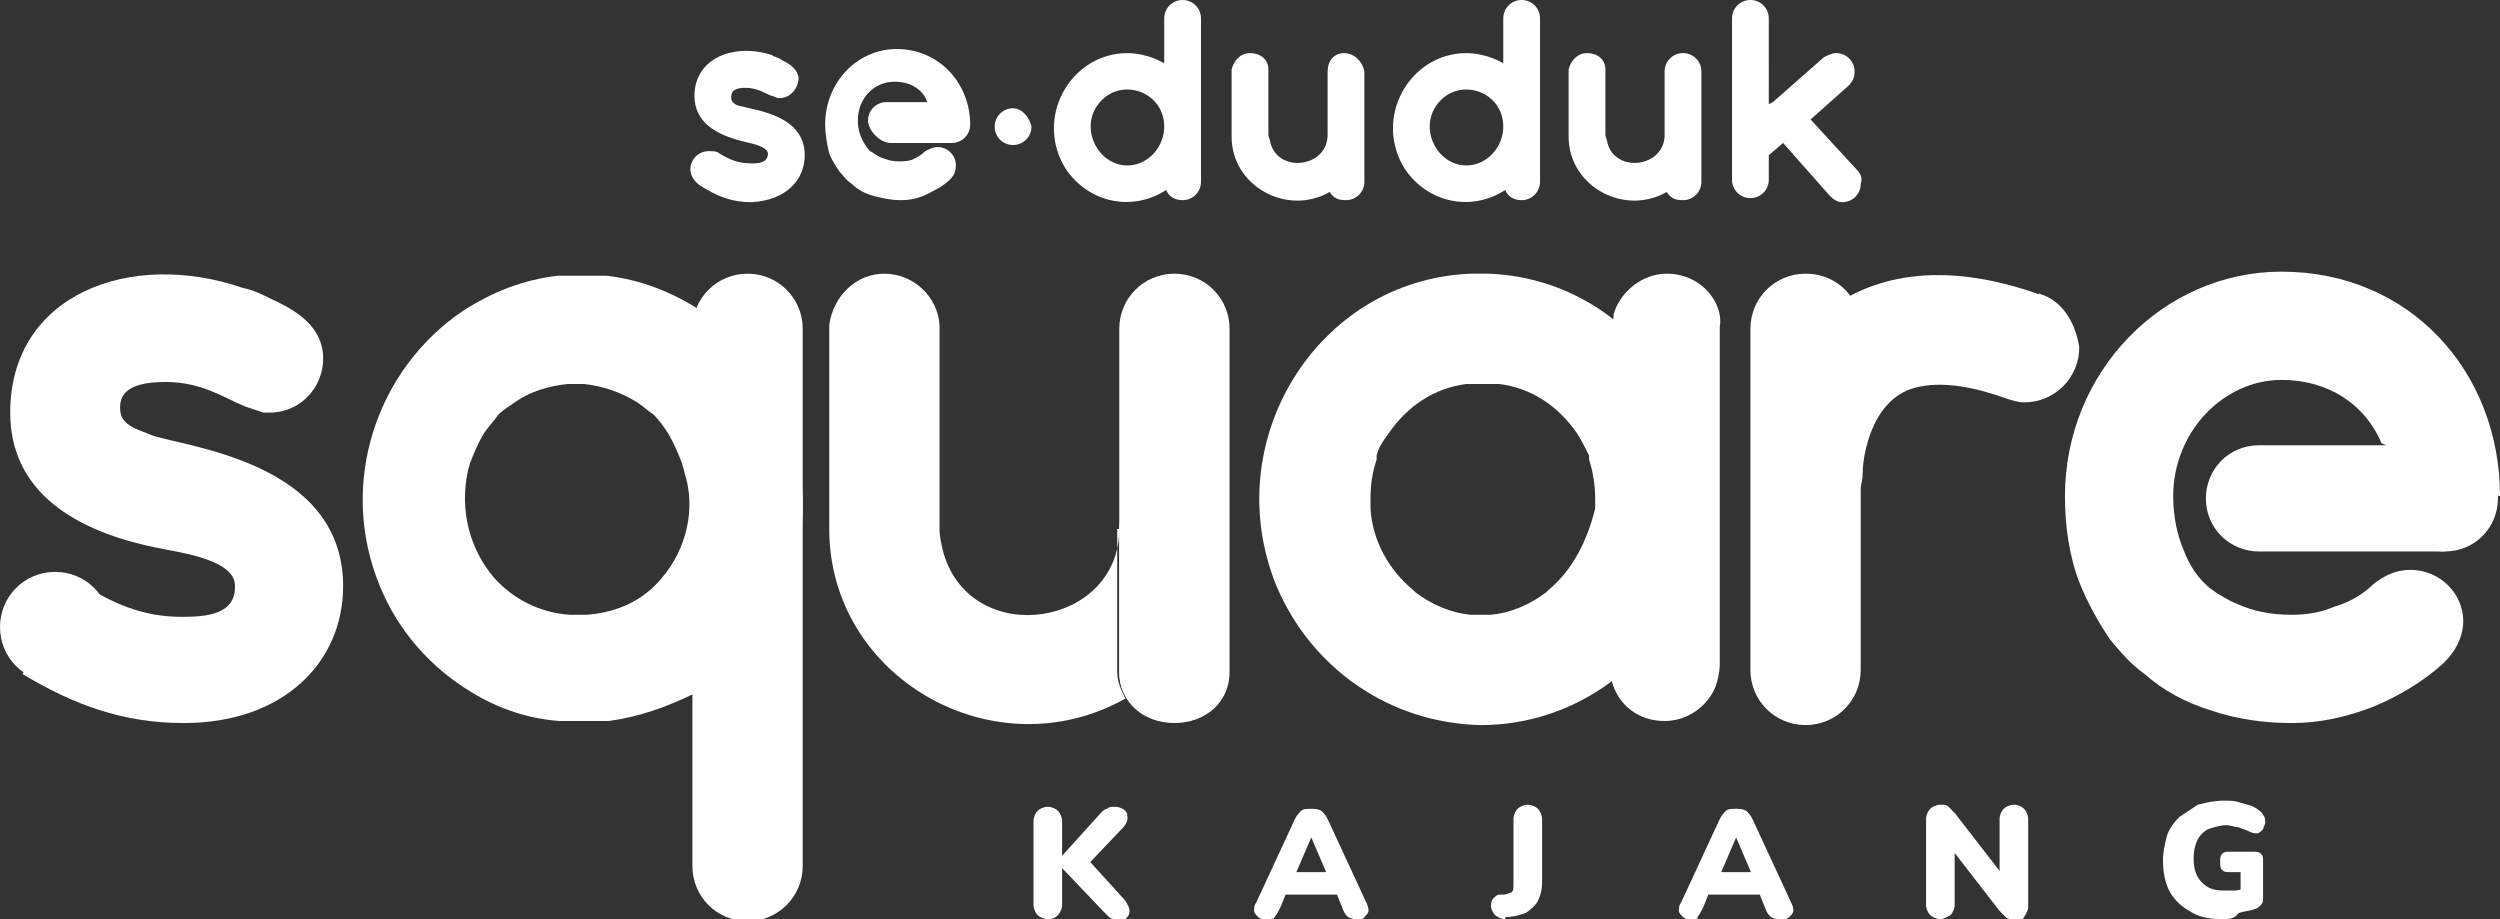 <?xml version="1.0" encoding="utf-8"?>
<!-- Generator: Adobe Illustrator 27.0.0, SVG Export Plug-In . SVG Version: 6.00 Build 0)  -->
<svg version="1.1" id="Layer_1" xmlns="http://www.w3.org/2000/svg" xmlns:xlink="http://www.w3.org/1999/xlink" x="0px" y="0px"
	 viewBox="0 0 122.4 45" style="enable-background:new 0 0 122.4 45;" xml:space="preserve">
<rect x="0" y="0" width="122.4" height="45" fill="#333333" stroke="none"/>
<style type="text/css">
	.st0{fill:#FFFFFF;}
</style>
<g>
	<g>
		<g>
			<path class="st0" d="M39.4,7.6c0-2-2.5-2.2-3.1-2.4c-0.1,0-0.5-0.1-0.5-0.4c0-0.2,0-0.5,0.7-0.5c0.6,0,1,0.3,1.3,0.4
				c0.1,0,0.2,0.1,0.3,0.1c0,0,0,0,0.1,0c0,0,0,0,0,0c0,0,0,0,0,0c0.5,0,0.9-0.5,0.9-1c-0.1-0.5-0.5-0.7-0.9-0.9
				c-0.1-0.1-0.3-0.1-0.4-0.2c-1.8-0.6-3.8,0.1-3.8,2h0c0,0,0,0,0,0c0,0,0,0,0,0c0,0,0,0,0,0c0,1.3,1.1,1.9,2.3,2.2
				c0.3,0.1,1.2,0.2,1.3,0.6c0,0.5-0.5,0.5-0.8,0.5c-0.7,0-1.1-0.2-1.6-0.5l0,0c-0.1-0.1-0.3-0.1-0.5-0.1c-0.5,0-0.9,0.4-0.9,0.9
				c0,0.3,0.2,0.6,0.5,0.8c0.8,0.5,1.5,0.8,2.5,0.8C38.5,9.8,39.4,8.8,39.4,7.6C39.4,7.6,39.4,7.6,39.4,7.6
				C39.4,7.6,39.4,7.6,39.4,7.6z"/>
			<path class="st0" d="M47.5,6.1c0-2-1.5-3.7-3.6-3.7c0,0,0,0,0,0c0,0,0,0,0,0c-1.9,0-3.5,1.6-3.5,3.7c0,0.5,0.1,1,0.2,1.4
				c0.1,0.3,0.3,0.6,0.5,0.9c0.2,0.2,0.3,0.4,0.6,0.6c0.3,0.3,0.7,0.5,1.1,0.6c0.4,0.1,0.8,0.2,1.3,0.2c0,0,0,0,0,0
				c0.5,0,0.9-0.1,1.3-0.3c0.4-0.2,0.8-0.4,1.1-0.7c0,0,0,0,0,0c0,0,0,0,0,0l0,0c0.2-0.2,0.3-0.4,0.3-0.7c0-0.5-0.4-0.9-0.9-0.9
				c-0.2,0-0.4,0.1-0.6,0.2l0,0c-0.2,0.2-0.4,0.3-0.6,0.4c-0.2,0.1-0.5,0.1-0.7,0.1c0,0,0,0,0,0c-0.4,0-0.6-0.1-0.9-0.2
				c-0.2-0.1-0.3-0.2-0.5-0.3c-0.2-0.2-0.3-0.4-0.4-0.6c-0.1-0.2-0.2-0.5-0.2-0.9c0-1.1,0.8-1.9,1.8-1.9c0.8,0,1.4,0.4,1.6,1h-2
				c-0.5,0-0.9,0.4-0.9,0.9S43.1,7,43.6,7h3l0,0h0C47.1,7,47.5,6.6,47.5,6.1L47.5,6.1L47.5,6.1L47.5,6.1L47.5,6.1z"/>
			<path class="st0" d="M49.6,5.3c-0.5,0-0.9,0.4-0.9,0.9c0,0.5,0.4,0.9,0.9,0.9c0.5,0,0.9-0.4,0.9-0.9C50.4,5.7,50,5.3,49.6,5.3z"
				/>
			<path class="st0" d="M65.8,2.6C65.3,2.6,65,3,65,3.5c0,0,0,0,0,0c0,0,0,0,0,0v3.1c0,1.6-2.4,1.9-2.8,0.4c0-0.1-0.1-0.3-0.1-0.4
				c0,0,0,0,0,0c0,0,0,0,0,0V3.4h0c0-0.5-0.4-0.8-0.9-0.8c-0.5,0-0.8,0.4-0.9,0.8h0v0c0,0,0,0,0,0.1c0,0,0,0,0,0.1v3c0,0,0,0,0,0.1
				c0,2.4,2.7,3.9,4.8,2.7l0,0c0,0,0,0,0,0c0.2,0.3,0.4,0.4,0.8,0.4c0.5,0,0.9-0.4,0.9-0.9V3.5c0,0,0,0,0,0c0,0,0,0,0,0
				C66.7,3,66.3,2.6,65.8,2.6z M65,9.1C65,9.1,65,9.1,65,9.1C65,9.1,65,9.1,65,9.1C65,9.1,65,9.1,65,9.1C65,9.1,65,9.1,65,9.1z
				 M65,9.2C65,9.2,65,9.2,65,9.2C65,9.2,65,9.2,65,9.2C65,9.2,65,9.2,65,9.2C65,9.2,65,9.2,65,9.2z M65,9.3C65,9.3,65,9.3,65,9.3
				C65,9.3,65,9.3,65,9.3C65,9.3,65,9.3,65,9.3C65,9.3,65,9.3,65,9.3z"/>
			<path class="st0" d="M57.9,0C57.4,0,57,0.4,57,0.9v2.2c-0.5-0.3-1.2-0.5-1.8-0.5c-2.8,0-4.6,3.2-3,5.7c1.1,1.6,3.2,2.1,4.9,1
				c0.1,0.3,0.4,0.5,0.8,0.5c0.5,0,0.9-0.4,0.9-0.9c0,0,0,0,0,0h0v-8C58.8,0.4,58.4,0,57.9,0z M57,8.9L57,8.9L57,8.9
				C57,8.9,57,8.9,57,8.9C57,8.9,57,8.9,57,8.9C57,8.9,57,8.9,57,8.9z M55.2,8.1c-1.4,0-2.3-1.7-1.5-2.9c1-1.5,3.3-0.8,3.3,1v0v0
				C57,7.2,56.2,8.1,55.2,8.1z"/>
			<path class="st0" d="M83.3,6.6V3.5c0,0,0,0,0,0c0,0,0,0,0,0c0-0.5-0.4-0.9-0.9-0.9c-0.5,0-0.9,0.4-0.9,0.9c0,0,0,0,0,0
				c0,0,0,0,0,0v3.1c0,0,0,0,0,0v0c0,1.6-2.4,1.9-2.8,0.4c0-0.1-0.1-0.3-0.1-0.4c0,0,0,0,0,0c0,0,0,0,0,0V3.4h0
				c0-0.5-0.4-0.8-0.9-0.8c-0.5,0-0.8,0.4-0.9,0.8h0v0c0,0,0,0,0,0.1c0,0,0,0,0,0.1v3c0,0,0,0,0,0.1c0,2.4,2.7,3.9,4.8,2.7
				c0,0,0,0,0,0c0,0,0,0,0,0c0,0,0,0,0,0c0,0,0,0,0,0c0.2,0.3,0.4,0.4,0.8,0.4c0.5,0,0.9-0.4,0.9-0.9V6.6
				C83.3,6.6,83.3,6.6,83.3,6.6C83.3,6.6,83.3,6.6,83.3,6.6z M81.6,9.3C81.6,9.3,81.6,9.3,81.6,9.3C81.6,9.3,81.6,9.3,81.6,9.3
				L81.6,9.3z"/>
			<path class="st0" d="M90.5,4.2L90.5,4.2c0.2-0.2,0.3-0.4,0.3-0.7c0-0.5-0.4-0.9-0.9-0.9c-0.2,0-0.4,0.1-0.6,0.2l0,0l-2.5,2.2
				c0,0,0,0,0,0l0,0c0,0,0,0,0,0c0,0,0,0,0,0l-0.2,0.1v0l0,0V0.9c0-0.5-0.4-0.9-0.9-0.9s-0.9,0.4-0.9,0.9v6.2c0,0,0,0,0,0v0
				c0,0,0,0,0,0v1.7h0c0,0,0,0,0,0c0,0.5,0.4,0.9,0.9,0.9s0.9-0.4,0.9-0.9c0,0,0,0,0,0h0V7.6L87.3,7l0.5-0.4L90.5,4.2z"/>
			<polygon class="st0" points="86.7,5 86.7,5 86.7,5 			"/>
			<path class="st0" d="M90.9,8.3L90.9,8.3l-2.3-2.5L87.3,7l2.3,2.6l0,0c0.2,0.2,0.4,0.3,0.6,0.3c0.5,0,0.9-0.4,0.9-0.9
				C91.2,8.7,91.1,8.5,90.9,8.3z"/>
			<path class="st0" d="M74.5,0c-0.5,0-0.9,0.4-0.9,0.9v2.2c-0.5-0.3-1.2-0.5-1.8-0.5c-2.8,0-4.6,3.2-3,5.7c1.1,1.6,3.2,2.1,4.9,1
				c0.1,0.3,0.4,0.5,0.8,0.5c0.5,0,0.9-0.4,0.9-0.9c0,0,0,0,0,0h0v-8C75.4,0.4,75,0,74.5,0z M73.6,8.9L73.6,8.9L73.6,8.9
				C73.6,8.9,73.6,8.9,73.6,8.9C73.6,8.9,73.6,8.9,73.6,8.9C73.6,8.9,73.6,8.9,73.6,8.9z M71.8,8.1c-1.4,0-2.3-1.7-1.5-2.9
				c1-1.5,3.3-0.8,3.3,1v0v0C73.6,7.2,72.8,8.1,71.8,8.1z"/>
			<polygon class="st0" points="71.8,2.6 71.8,2.6 71.8,2.6 			"/>
		</g>
	</g>
	<g>
		<path class="st0" d="M51.3,45c-0.2,0-0.4-0.1-0.5-0.2c-0.1-0.1-0.2-0.3-0.2-0.5v-4.1c0-0.2,0.1-0.4,0.2-0.5
			c0.1-0.1,0.3-0.2,0.5-0.2c0.2,0,0.4,0.1,0.5,0.2c0.1,0.1,0.2,0.3,0.2,0.5v1.7h0l1.9-2.1c0.1-0.1,0.2-0.2,0.3-0.2
			c0.1-0.1,0.2-0.1,0.4-0.1c0.2,0,0.4,0.1,0.5,0.2c0.1,0.1,0.1,0.2,0.1,0.4c0,0.1-0.1,0.3-0.2,0.4l-1.9,2l0-0.6l2,2.2
			c0.1,0.2,0.2,0.3,0.2,0.5c0,0.2-0.1,0.3-0.2,0.4C55,45,54.9,45,54.7,45c-0.2,0-0.3,0-0.4-0.1c-0.1-0.1-0.2-0.2-0.3-0.3L52,42.5h0
			v1.8c0,0.2-0.1,0.4-0.2,0.5C51.7,44.9,51.6,45,51.3,45z"/>
		<path class="st0" d="M62,45c-0.2,0-0.3,0-0.4-0.1c-0.1-0.1-0.2-0.2-0.2-0.3c0-0.1,0-0.3,0.1-0.4l1.9-4.1c0.1-0.2,0.2-0.3,0.3-0.4
			c0.1-0.1,0.3-0.1,0.5-0.1c0.2,0,0.3,0,0.5,0.1c0.1,0.1,0.2,0.2,0.3,0.4l1.9,4.1c0.1,0.2,0.1,0.3,0.1,0.4c0,0.1-0.1,0.2-0.2,0.3
			C66.8,45,66.6,45,66.5,45c-0.2,0-0.3,0-0.5-0.1c-0.1-0.1-0.2-0.2-0.3-0.5l-0.4-1l0.5,0.4h-3.2l0.5-0.4l-0.4,1
			c-0.1,0.2-0.2,0.4-0.3,0.5C62.4,45,62.2,45,62,45z M64.2,41l-0.9,2.1l-0.2-0.4h2.2l-0.2,0.4L64.2,41L64.2,41z"/>
		<path class="st0" d="M73.7,45c-0.2,0-0.4-0.1-0.5-0.2s-0.2-0.3-0.2-0.4c0-0.1,0-0.3,0.1-0.4c0.1-0.1,0.2-0.2,0.3-0.2l0.2,0
			c0.2,0,0.3-0.1,0.4-0.1c0.1-0.1,0.1-0.2,0.1-0.4v-3.2c0-0.2,0.1-0.4,0.2-0.5c0.1-0.1,0.3-0.2,0.5-0.2c0.2,0,0.4,0.1,0.5,0.2
			c0.1,0.1,0.2,0.3,0.2,0.5v3.1c0,0.4-0.1,0.7-0.2,0.9c-0.1,0.2-0.3,0.4-0.6,0.6c-0.3,0.1-0.6,0.2-1,0.2L73.7,45z"/>
		<path class="st0" d="M82.8,45c-0.2,0-0.3,0-0.4-0.1c-0.1-0.1-0.2-0.2-0.2-0.3c0-0.1,0-0.3,0.1-0.4l1.9-4.1
			c0.1-0.2,0.2-0.3,0.3-0.4c0.1-0.1,0.3-0.1,0.5-0.1c0.2,0,0.3,0,0.5,0.1c0.1,0.1,0.2,0.2,0.3,0.4l1.9,4.1c0.1,0.2,0.1,0.3,0.1,0.4
			c0,0.1-0.1,0.2-0.2,0.3C87.5,45,87.4,45,87.2,45c-0.2,0-0.3,0-0.5-0.1c-0.1-0.1-0.2-0.2-0.3-0.5l-0.4-1l0.5,0.4h-3.2l0.5-0.4
			l-0.4,1c-0.1,0.2-0.2,0.4-0.3,0.5C83.2,45,83,45,82.8,45z M85,41l-0.9,2.1l-0.2-0.4h2.2l-0.2,0.4L85,41L85,41z"/>
		<path class="st0" d="M95,45c-0.2,0-0.4-0.1-0.5-0.2c-0.1-0.1-0.2-0.3-0.2-0.5v-4.2c0-0.2,0.1-0.4,0.2-0.5c0.1-0.1,0.3-0.2,0.5-0.2
			c0.2,0,0.3,0,0.4,0.1c0.1,0.1,0.2,0.2,0.3,0.3l2.4,3.1h-0.2v-2.8c0-0.2,0.1-0.4,0.2-0.5c0.1-0.1,0.3-0.2,0.5-0.2
			c0.2,0,0.4,0.1,0.5,0.2c0.1,0.1,0.2,0.3,0.2,0.5v4.3c0,0.2-0.1,0.3-0.2,0.5S98.8,45,98.6,45c-0.2,0-0.3,0-0.4-0.1
			c-0.1-0.1-0.2-0.2-0.3-0.3l-2.4-3.1h0.2v2.8c0,0.2-0.1,0.4-0.2,0.5C95.3,44.9,95.2,45,95,45z"/>
		<path class="st0" d="M108.8,45c-0.6,0-1.2-0.1-1.6-0.4c-0.4-0.2-0.8-0.6-1-1c-0.2-0.4-0.3-0.9-0.3-1.5c0-0.4,0.1-0.8,0.2-1.2
			c0.1-0.3,0.3-0.6,0.6-0.9c0.3-0.2,0.6-0.4,0.9-0.6c0.4-0.1,0.8-0.2,1.3-0.2c0.3,0,0.5,0,0.8,0.1c0.3,0.1,0.5,0.1,0.8,0.3
			c0.1,0.1,0.2,0.1,0.3,0.3c0.1,0.1,0.1,0.2,0.1,0.4c0,0.1-0.1,0.2-0.1,0.3c-0.1,0.1-0.2,0.2-0.3,0.2c-0.1,0-0.2,0-0.4-0.1
			c-0.2-0.1-0.3-0.1-0.5-0.2c-0.2,0-0.4-0.1-0.6-0.1c-0.3,0-0.6,0.1-0.9,0.2c-0.2,0.1-0.4,0.3-0.5,0.5c-0.1,0.2-0.2,0.5-0.2,0.9
			c0,0.5,0.1,0.9,0.4,1.2c0.3,0.3,0.6,0.4,1.1,0.4c0.2,0,0.3,0,0.5,0c0.2,0,0.4-0.1,0.6-0.1l-0.3,0.5v-1.3h-0.5
			c-0.2,0-0.3,0-0.4-0.1c-0.1-0.1-0.1-0.2-0.1-0.4c0-0.2,0-0.3,0.1-0.4c0.1-0.1,0.2-0.1,0.4-0.1h1.1c0.2,0,0.3,0,0.4,0.1
			c0.1,0.1,0.1,0.2,0.1,0.4v1.7c0,0.2,0,0.3-0.1,0.4c-0.1,0.1-0.2,0.2-0.3,0.2c-0.2,0.1-0.5,0.1-0.8,0.2C109.4,45,109.1,45,108.8,45
			z"/>
	</g>
	<g>
		<path class="st0" d="M83.8,14.5c-0.5-0.7-1.3-1.1-2.2-1.1c-1.2,0-2.3,0.9-2.6,2c0,0,0,0.1,0,0.1l0,0c0,0,0,0,0,0
			c0,0.2-0.1,0.4-0.1,0.6c0,0,0,0,0,0c0,11.3,0,16.6,0,16.6c0,0.1,0,0.3,0,0.4c0,0.1,0,0.1,0,0.1c0,0,0,0.1,0,0.1c0,0,0,0,0,0l0,0
			c0.3,1.2,1.3,2,2.6,2c1.1,0,2.1-0.7,2.5-1.7c0.1-0.3,0.2-0.7,0.2-1.1c0,0,0,0,0,0h0V16.5v-0.5C84.3,15.5,84.1,14.9,83.8,14.5z"/>
		<path class="st0" d="M72.9,13.4C72.9,13.4,72.9,13.4,72.9,13.4c-0.2,0-0.3,0-0.5,0l0,0h0h0c0,0,0,0,0,0v0h0v0c0,0,0,0,0,0h0
			c0,0,0,0,0,0v0h0v0c0,0,0,0,0,0h0h0l0,0c-0.1,0-0.3,0-0.4,0c0,0,0,0,0,0c-7.5,0.3-12.4,8.2-9.5,15.3c1.7,4,5.5,6.7,10,6.8v0h0h0
			c0,0,0,0,0,0v0h0v0c0,0,0,0,0,0c0,0,0,0,0,0v0h0v0c0,0,0,0,0,0h0h0v0c4.4,0,8.3-2.7,10-6.8C85.3,21.6,80.4,13.7,72.9,13.4z
			 M75.8,28.9c0,0-0.1,0.1-0.1,0.1c-0.8,0.6-1.7,1-2.7,1.1c0,0,0,0,0,0c-0.1,0-0.2,0-0.2,0c0,0,0,0-0.1,0c-0.1,0-0.2,0-0.2,0
			c0,0,0,0,0,0c0,0,0,0,0,0c-0.1,0-0.2,0-0.2,0c0,0,0,0-0.1,0c-0.1,0-0.2,0-0.2,0c0,0,0,0,0,0c-1-0.1-1.9-0.5-2.7-1.1
			c0,0-0.1-0.1-0.1-0.1c0,0,0,0,0,0c-1.2-1-2-2.4-2.1-4c0-0.1,0-0.1,0-0.2c0,0,0,0,0,0c0-0.1,0-0.2,0-0.3c0-0.7,0.1-1.3,0.3-1.9
			c0,0,0-0.1,0-0.1c0,0,0,0,0-0.1c0.1-0.4,0.3-0.7,0.6-1.1c0.9-1.3,2.2-2.2,3.8-2.4c0,0,0,0,0.1,0c0.1,0,0.1,0,0.2,0
			c0.1,0,0.1,0,0.2,0c0,0,0.1,0,0.1,0c0.1,0,0.1,0,0.2,0c0,0,0,0,0,0c0,0,0,0,0,0c0.1,0,0.1,0,0.2,0c0,0,0.1,0,0.1,0
			c0.1,0,0.1,0,0.2,0c0.1,0,0.1,0,0.2,0c0,0,0,0,0.1,0c1.6,0.2,2.9,1.1,3.8,2.4c0.2,0.3,0.4,0.7,0.6,1.1c0,0,0,0,0,0.1
			c0,0,0,0.1,0,0.1c0.2,0.6,0.3,1.3,0.3,1.9c0,0.1,0,0.2,0,0.3c0,0,0,0,0,0c0,0.1,0,0.1,0,0.2C77.7,26.5,77,27.9,75.8,28.9
			C75.8,28.9,75.8,28.9,75.8,28.9z"/>
		<path class="st0" d="M57.5,13.4c1.5,0,2.7,1.2,2.7,2.7v16.8c0,1.5-1.2,2.5-2.7,2.5c-1.5,0-2.7-1-2.7-2.5V16.1
			C54.8,14.6,56,13.4,57.5,13.4L57.5,13.4z"/>
		<path class="st0" d="M33.9,16.1v26.3c0,1.5,1.2,2.7,2.7,2.7c1.5,0,2.7-1.2,2.7-2.7V16.1c0-1.5-1.2-2.7-2.7-2.7
			C35.1,13.4,33.9,14.6,33.9,16.1"/>
		<path class="st0" d="M34.3,15.2C34.3,15.2,34.3,15.2,34.3,15.2C34.3,15.2,34.3,15.2,34.3,15.2c-1.4-0.9-2.9-1.5-4.6-1.7
			c0,0,0,0-0.1,0c-0.1,0-0.2,0-0.3,0c0,0-0.1,0-0.1,0c-0.1,0-0.2,0-0.3,0c0,0-0.1,0-0.1,0c-0.1,0-0.2,0-0.3,0c0,0,0,0,0,0v0h0v0h0h0
			h0h0h0v0h0v0c0,0,0,0,0,0c-0.1,0-0.2,0-0.3,0c0,0-0.1,0-0.1,0c-0.1,0-0.2,0-0.3,0c0,0-0.1,0-0.1,0c-0.1,0-0.2,0-0.3,0
			c0,0,0,0-0.1,0c-1.7,0.2-3.2,0.8-4.6,1.7c0,0,0,0,0,0c0,0,0,0,0,0c-4.2,2.8-6.2,8.4-4.1,13.5c0.9,2.2,2.5,4,4.5,5.2v0
			c1.3,0.8,2.8,1.3,4.3,1.4c0,0,0,0,0,0c0.1,0,0.3,0,0.4,0c0,0,0,0,0,0c0.1,0,0.3,0,0.4,0c0,0,0,0,0,0c0.1,0,0.3,0,0.4,0l0,0v0
			c0,0,0,0,0,0s0,0,0,0v0l0,0c0.1,0,0.3,0,0.4,0c0,0,0,0,0,0c0.1,0,0.3,0,0.4,0c0,0,0,0,0,0c0.1,0,0.3,0,0.4,0c0,0,0,0,0,0
			c1.5-0.2,2.9-0.7,4.3-1.4v0c2-1.2,3.6-3,4.5-5.2C40.5,23.5,38.4,17.9,34.3,15.2z M32.4,28.3c-0.9,1.1-2.2,1.7-3.7,1.8
			c0,0,0,0-0.1,0c-0.1,0-0.1,0-0.2,0c0,0,0,0-0.1,0c0,0,0,0-0.1,0c-0.1,0-0.1,0-0.2,0c0,0,0,0-0.1,0c-1.5-0.1-2.8-0.8-3.7-1.8
			c-1.2-1.4-1.7-3.3-1.3-5.2c0-0.1,0.1-0.3,0.1-0.4c0.2-0.5,0.4-1,0.7-1.5c0.2-0.3,0.5-0.6,0.7-0.9c0.2-0.2,0.5-0.4,0.8-0.6
			c0.7-0.5,1.6-0.8,2.6-0.9c0,0,0.1,0,0.1,0c0,0,0.1,0,0.1,0c0.1,0,0.1,0,0.2,0c0,0,0,0,0,0c0,0,0,0,0,0c0.1,0,0.1,0,0.2,0
			c0,0,0.1,0,0.1,0c0,0,0.1,0,0.1,0c0.9,0.1,1.8,0.4,2.6,0.9c0.3,0.2,0.5,0.4,0.8,0.6c0.3,0.3,0.5,0.6,0.7,0.9
			c0.3,0.5,0.5,1,0.7,1.5c0,0.1,0.1,0.3,0.1,0.4C34.1,24.9,33.6,26.9,32.4,28.3z"/>
		<path class="st0" d="M118,27.9c-0.7,0-1.3,0.3-1.8,0.7l0,0c-0.5,0.5-1.2,0.9-1.9,1.1c-0.7,0.3-1.4,0.4-2.1,0.4c0,0,0,0,0,0
			c-1.1,0-1.9-0.2-2.6-0.5c-0.5-0.2-1-0.5-1.4-0.8c-0.6-0.5-1-1.1-1.3-1.9c-0.3-0.7-0.5-1.6-0.5-2.6c0-3.2,2.5-5.7,5.3-5.7
			c2.3,0,4.1,1.2,4.9,3.1l5.8,2.6c0-6.1-4.4-11-10.7-11c0,0,0,0,0,0c0,0,0,0,0,0c-5.8,0-10.6,4.9-10.6,11c0,1.4,0.2,2.9,0.7,4.2
			c0.4,1,0.9,1.9,1.5,2.8c0.5,0.6,1,1.2,1.7,1.7c0.9,0.8,2,1.4,3.3,1.8c1.2,0.4,2.5,0.6,3.9,0.6c0,0,0,0,0,0c1.4,0,2.7-0.3,4-0.8
			c1.2-0.5,2.4-1.2,3.4-2.1c0,0,0,0,0,0c0,0,0,0,0.1-0.1l0,0c0.5-0.5,0.9-1.2,0.9-2C120.6,29.1,119.5,27.9,118,27.9z"/>
		<g>
			<path class="st0" d="M54.8,25.9c0,4.8-7.2,5.9-8.6,1.2c-0.1-0.4-0.2-0.8-0.2-1.2h0l0-10c-0.1-1.4-1.3-2.5-2.7-2.5
				c-1.4,0-2.5,1.1-2.7,2.5h0v0c0,0.1,0,0.1,0,0.2c0,0.1,0,9.8,0,9.8c0,7.3,8.1,11.9,14.5,8.3c-0.2-0.4-0.4-0.8-0.4-1.3V25.9z"/>
			<path class="st0" d="M55.2,34.2C55.2,34.2,55.2,34.2,55.2,34.2C55.2,34.2,55.2,34.2,55.2,34.2L55.2,34.2z"/>
		</g>
		<path class="st0" d="M99.9,14.4L99.9,14.4C99.8,14.4,99.8,14.3,99.9,14.4c-0.1,0-0.1,0-0.1,0c-9.6-3.4-14,3.2-14,8.7
			c0,1.5,1.2,2.7,2.7,2.7c1.5,0,2.7-1.2,2.7-2.7c0-0.7,0.4-3.5,2.5-4.1c1.4-0.4,3.1,0,4.5,0.5l0,0c0.3,0.1,0.6,0.2,0.9,0.2
			c1.5,0,2.7-1.2,2.7-2.7C101.6,15.7,100.9,14.7,99.9,14.4z"/>
		<path class="st0" d="M116.6,21.8h-6c-1.5,0-2.6,1.2-2.6,2.6c0,1.5,1.2,2.6,2.6,2.6h9.1L116.6,21.8z"/>
		<path class="st0" d="M119.8,21.8h-3.2c0,0,0,0,0,0c0.3,0.8,0.5,1.6,0.5,2.6c0,1.5,1.2,2.6,2.6,2.6l0,0c1.5,0,2.6-1.2,2.6-2.6l0,0
			C122.4,23,121.3,21.8,119.8,21.8"/>
		<path class="st0" d="M90.6,14.5c-0.5-0.7-1.3-1.1-2.2-1.1c-1.5,0-2.7,1.2-2.7,2.7v6.6v10.1h0c0,0,0,0,0,0c0,1.5,1.2,2.7,2.7,2.7
			c1.5,0,2.7-1.2,2.7-2.7c0,0,0,0,0,0h0V16.5v-0.5C91.1,15.5,90.9,14.9,90.6,14.5z"/>
		<g>
			<g>
				<polygon class="st0" points="17,28.7 17,28.7 17,28.7 				"/>
				<path class="st0" d="M16.8,28.7C16.8,28.6,16.8,28.6,16.8,28.7c0-6.1-7.7-6.8-9.4-7.4C7,21.1,6,20.9,5.9,20.2
					c-0.1-0.7,0.1-1.5,2.2-1.5c1.8,0,2.9,0.8,3.9,1.2c0.3,0.1,0.6,0.2,0.9,0.3c0.1,0,0.1,0,0.2,0c0,0,0.1,0,0.1,0c0,0,0,0,0,0
					c1.6,0,2.8-1.4,2.6-3c-0.2-1.4-1.5-2.1-2.6-2.6c-0.4-0.2-0.8-0.4-1.3-0.5c-5.5-1.9-11.4,0.3-11.4,6.1h0c0,0,0,0,0,0c0,0,0,0,0,0
					c0,0,0,0,0,0c0,3.9,3.2,5.8,7.1,6.6c0.8,0.2,3.8,0.5,3.9,1.8c0.1,1.5-1.4,1.6-2.6,1.6c-2,0-3.4-0.7-4.9-1.6l-2.9,4.4
					C3.6,34.5,6,35.4,9,35.4C13.9,35.4,16.8,32.4,16.8,28.7C16.8,28.7,16.8,28.7,16.8,28.7z"/>
			</g>
			<path class="st0" d="M0,30.7c0-1.5,1.2-2.7,2.7-2.7c1.5,0,2.7,1.2,2.7,2.7s-1.2,2.7-2.7,2.7C1.2,33.4,0,32.2,0,30.7z"/>
		</g>
		<g>
			<path class="st0" d="M79,15.7c0.1,0,0.1,0.1,0.2,0.1C79.1,15.8,79.1,15.7,79,15.7z"/>
			<polygon class="st0" points="79,15.7 79,15.7 79,15.7 			"/>
		</g>
		<path class="st0" d="M38.4,28.7c2.1-5.2,0.1-10.7-4.1-13.5c0,0,0,0,0,0c0,0,0,0,0,0c-0.1,0-0.1-0.1-0.2-0.1
			c-0.1,0.3-0.2,0.7-0.2,1v17.8C35.8,32.7,37.4,30.9,38.4,28.7z"/>
		<path class="st0" d="M57.5,23.2c-1.5,0-2.7,1.2-2.7,2.7v0v7c0,0.5,0.1,0.9,0.4,1.3c0,0,0,0,0,0c1.3-0.7,2.4-1.7,3.3-2.9
			c0.5-0.8,1-1.6,1.2-2.5c0.3-0.9,0.4-1.9,0.4-2.9C60.2,24.4,59,23.2,57.5,23.2z"/>
		<path class="st0" d="M82.4,28.7c2-4.9,0.3-10.1-3.4-13c0,0.1,0,0.3,0,0.4c0,0,0,0,0,0c0,11.3,0,16.6,0,16.6c0,0.1,0,0.3,0,0.4
			c0,0,0,0,0,0C80.5,32,81.6,30.5,82.4,28.7z"/>
	</g>
</g>
</svg>
